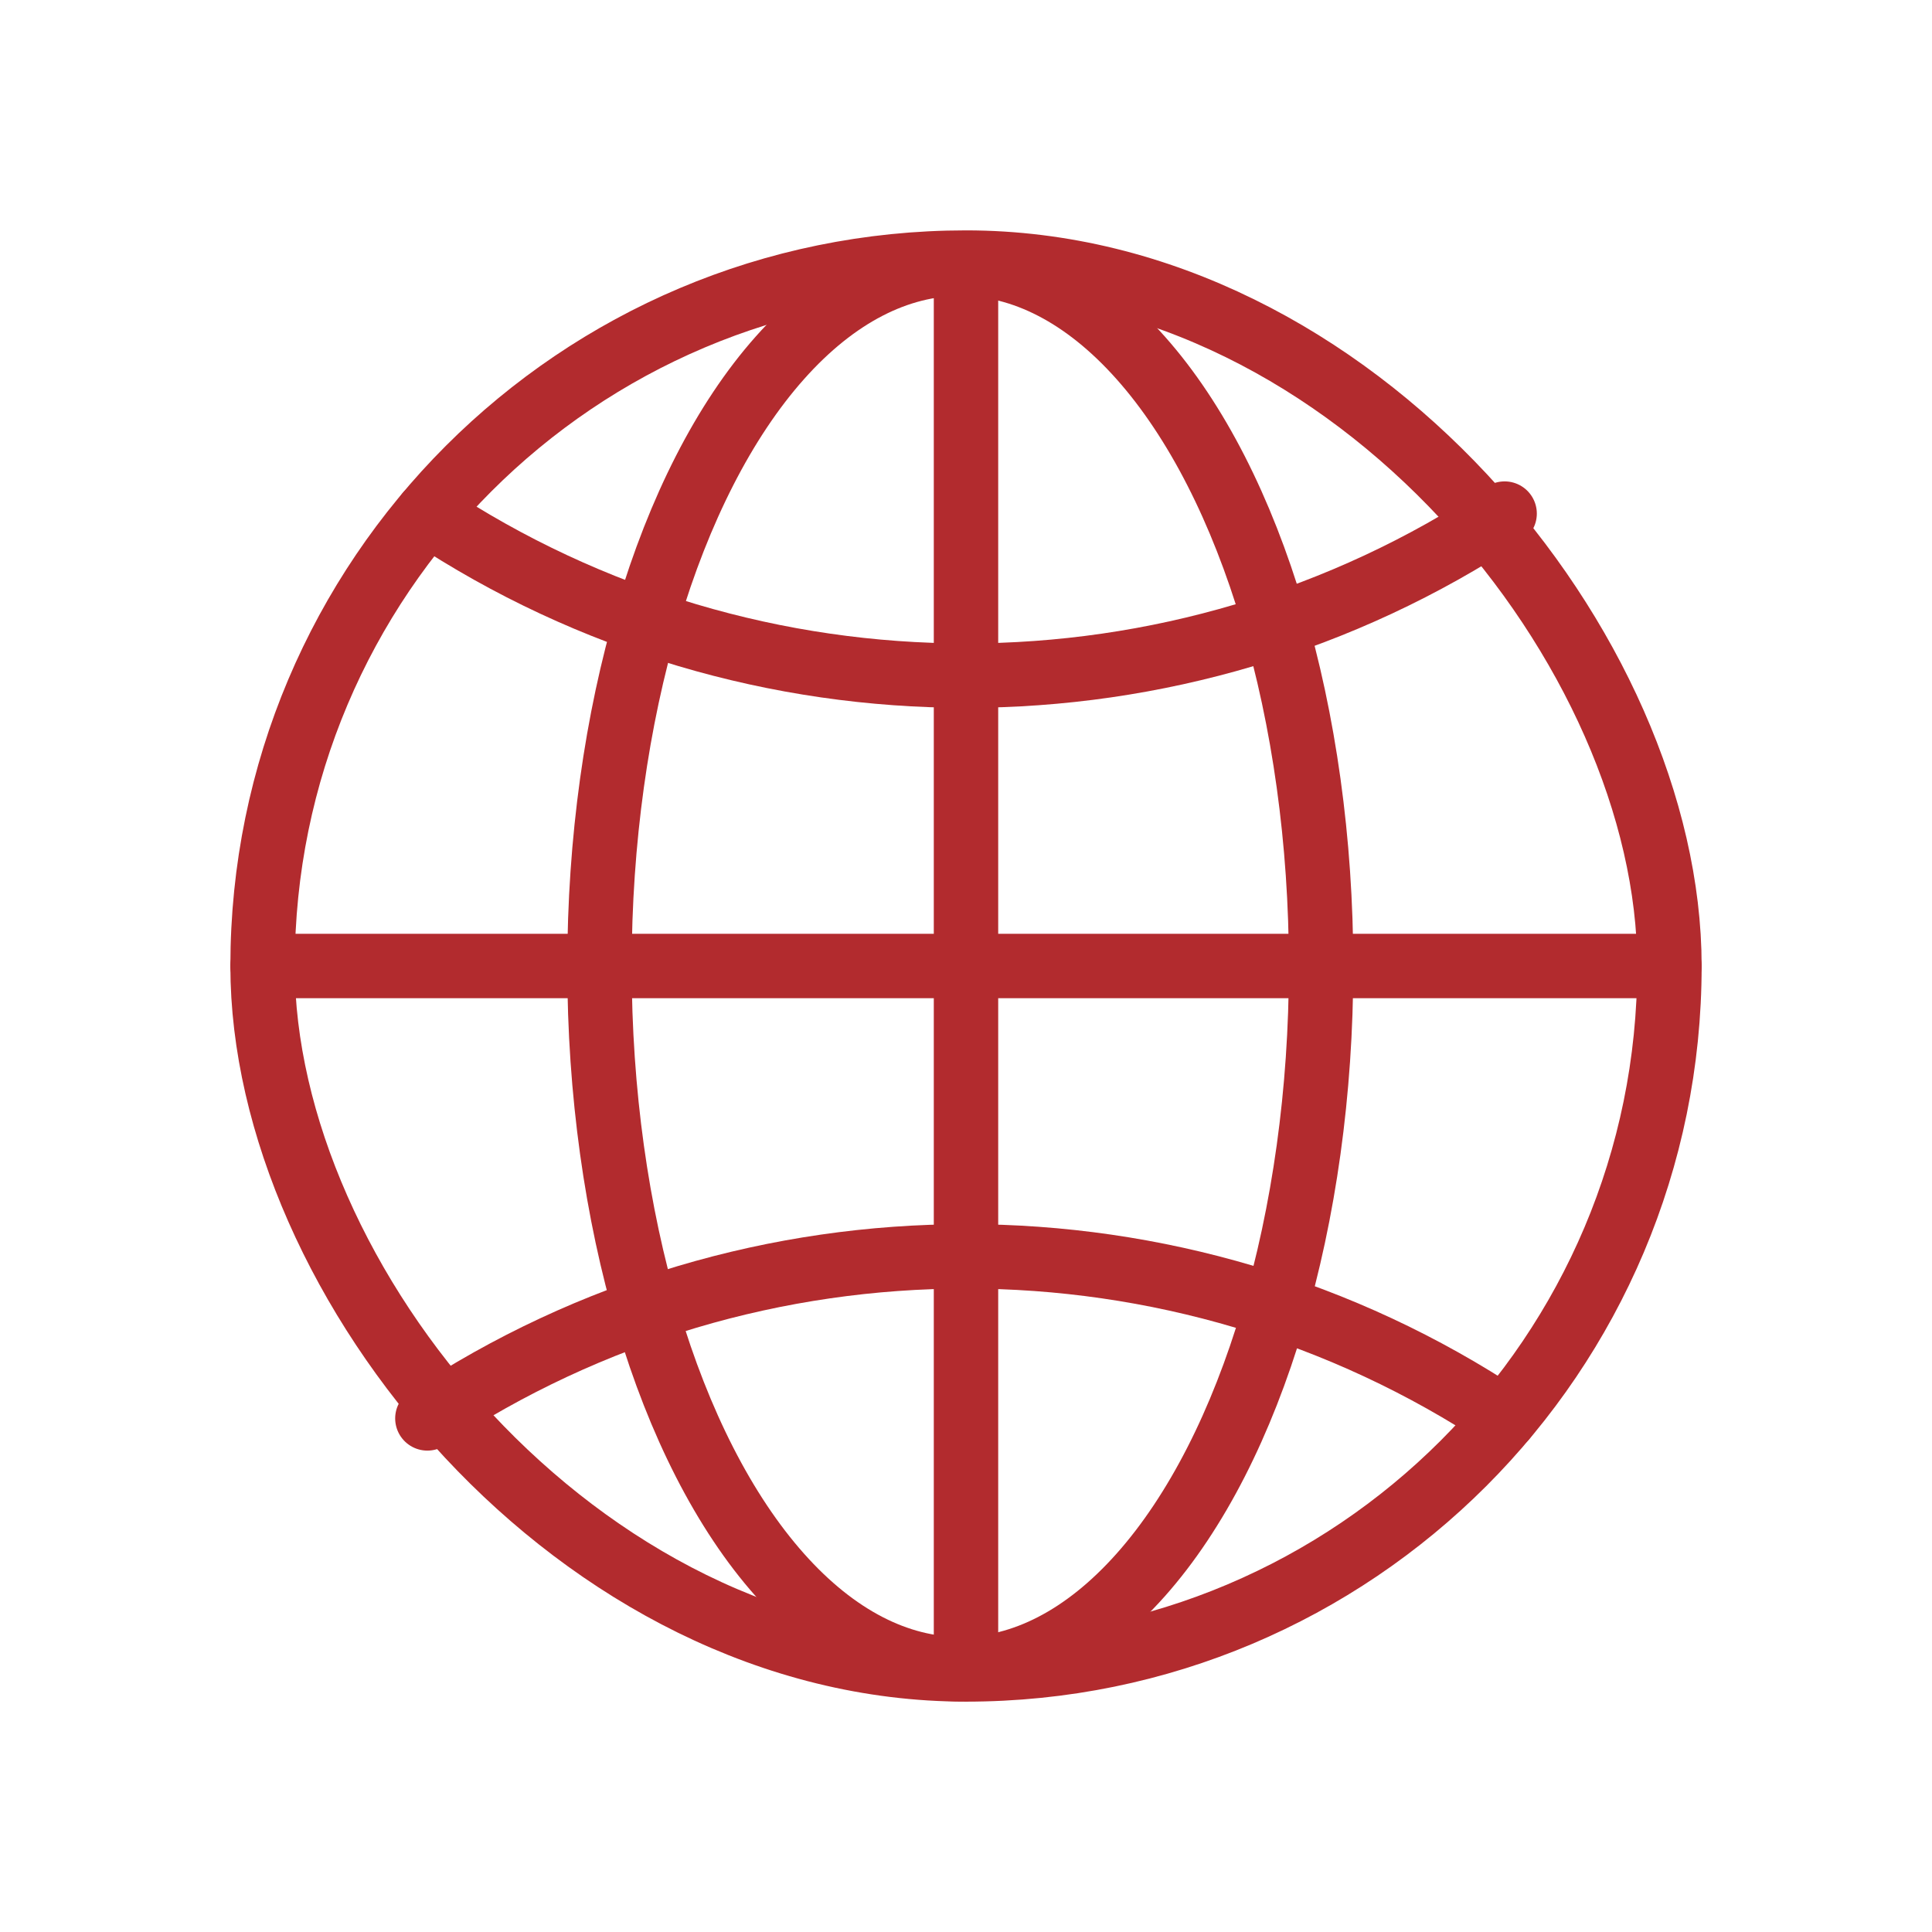 <svg id="Layer_1" data-name="Layer 1" xmlns="http://www.w3.org/2000/svg" viewBox="0 0 1200 1200"><rect x="163.09" y="163.09" width="873.83" height="873.83" rx="436.91" fill="none" stroke="#b22b2e" stroke-linecap="round" stroke-miterlimit="10" stroke-width="40"/><line x1="163.09" y1="600" x2="1036.91" y2="600" fill="none" stroke="#b22b2e" stroke-linecap="round" stroke-miterlimit="10" stroke-width="40"/><path d="M934.55,319h0c-202.1,134.2-467,134.2-669.08,0h0" fill="none" stroke="#b22b2e" stroke-linecap="round" stroke-miterlimit="10" stroke-width="40"/><path d="M265.45,881h0c202.1-134.2,467-134.2,669.08,0h0" fill="none" stroke="#b22b2e" stroke-linecap="round" stroke-miterlimit="10" stroke-width="40"/><line x1="600" y1="171.76" x2="600" y2="1028.24" fill="none" stroke="#b22b2e" stroke-linecap="round" stroke-miterlimit="10" stroke-width="40"/><ellipse cx="596.45" cy="600.25" rx="224.1" ry="436.47" fill="none" stroke="#b22b2e" stroke-linecap="round" stroke-miterlimit="10" stroke-width="40"/></svg>